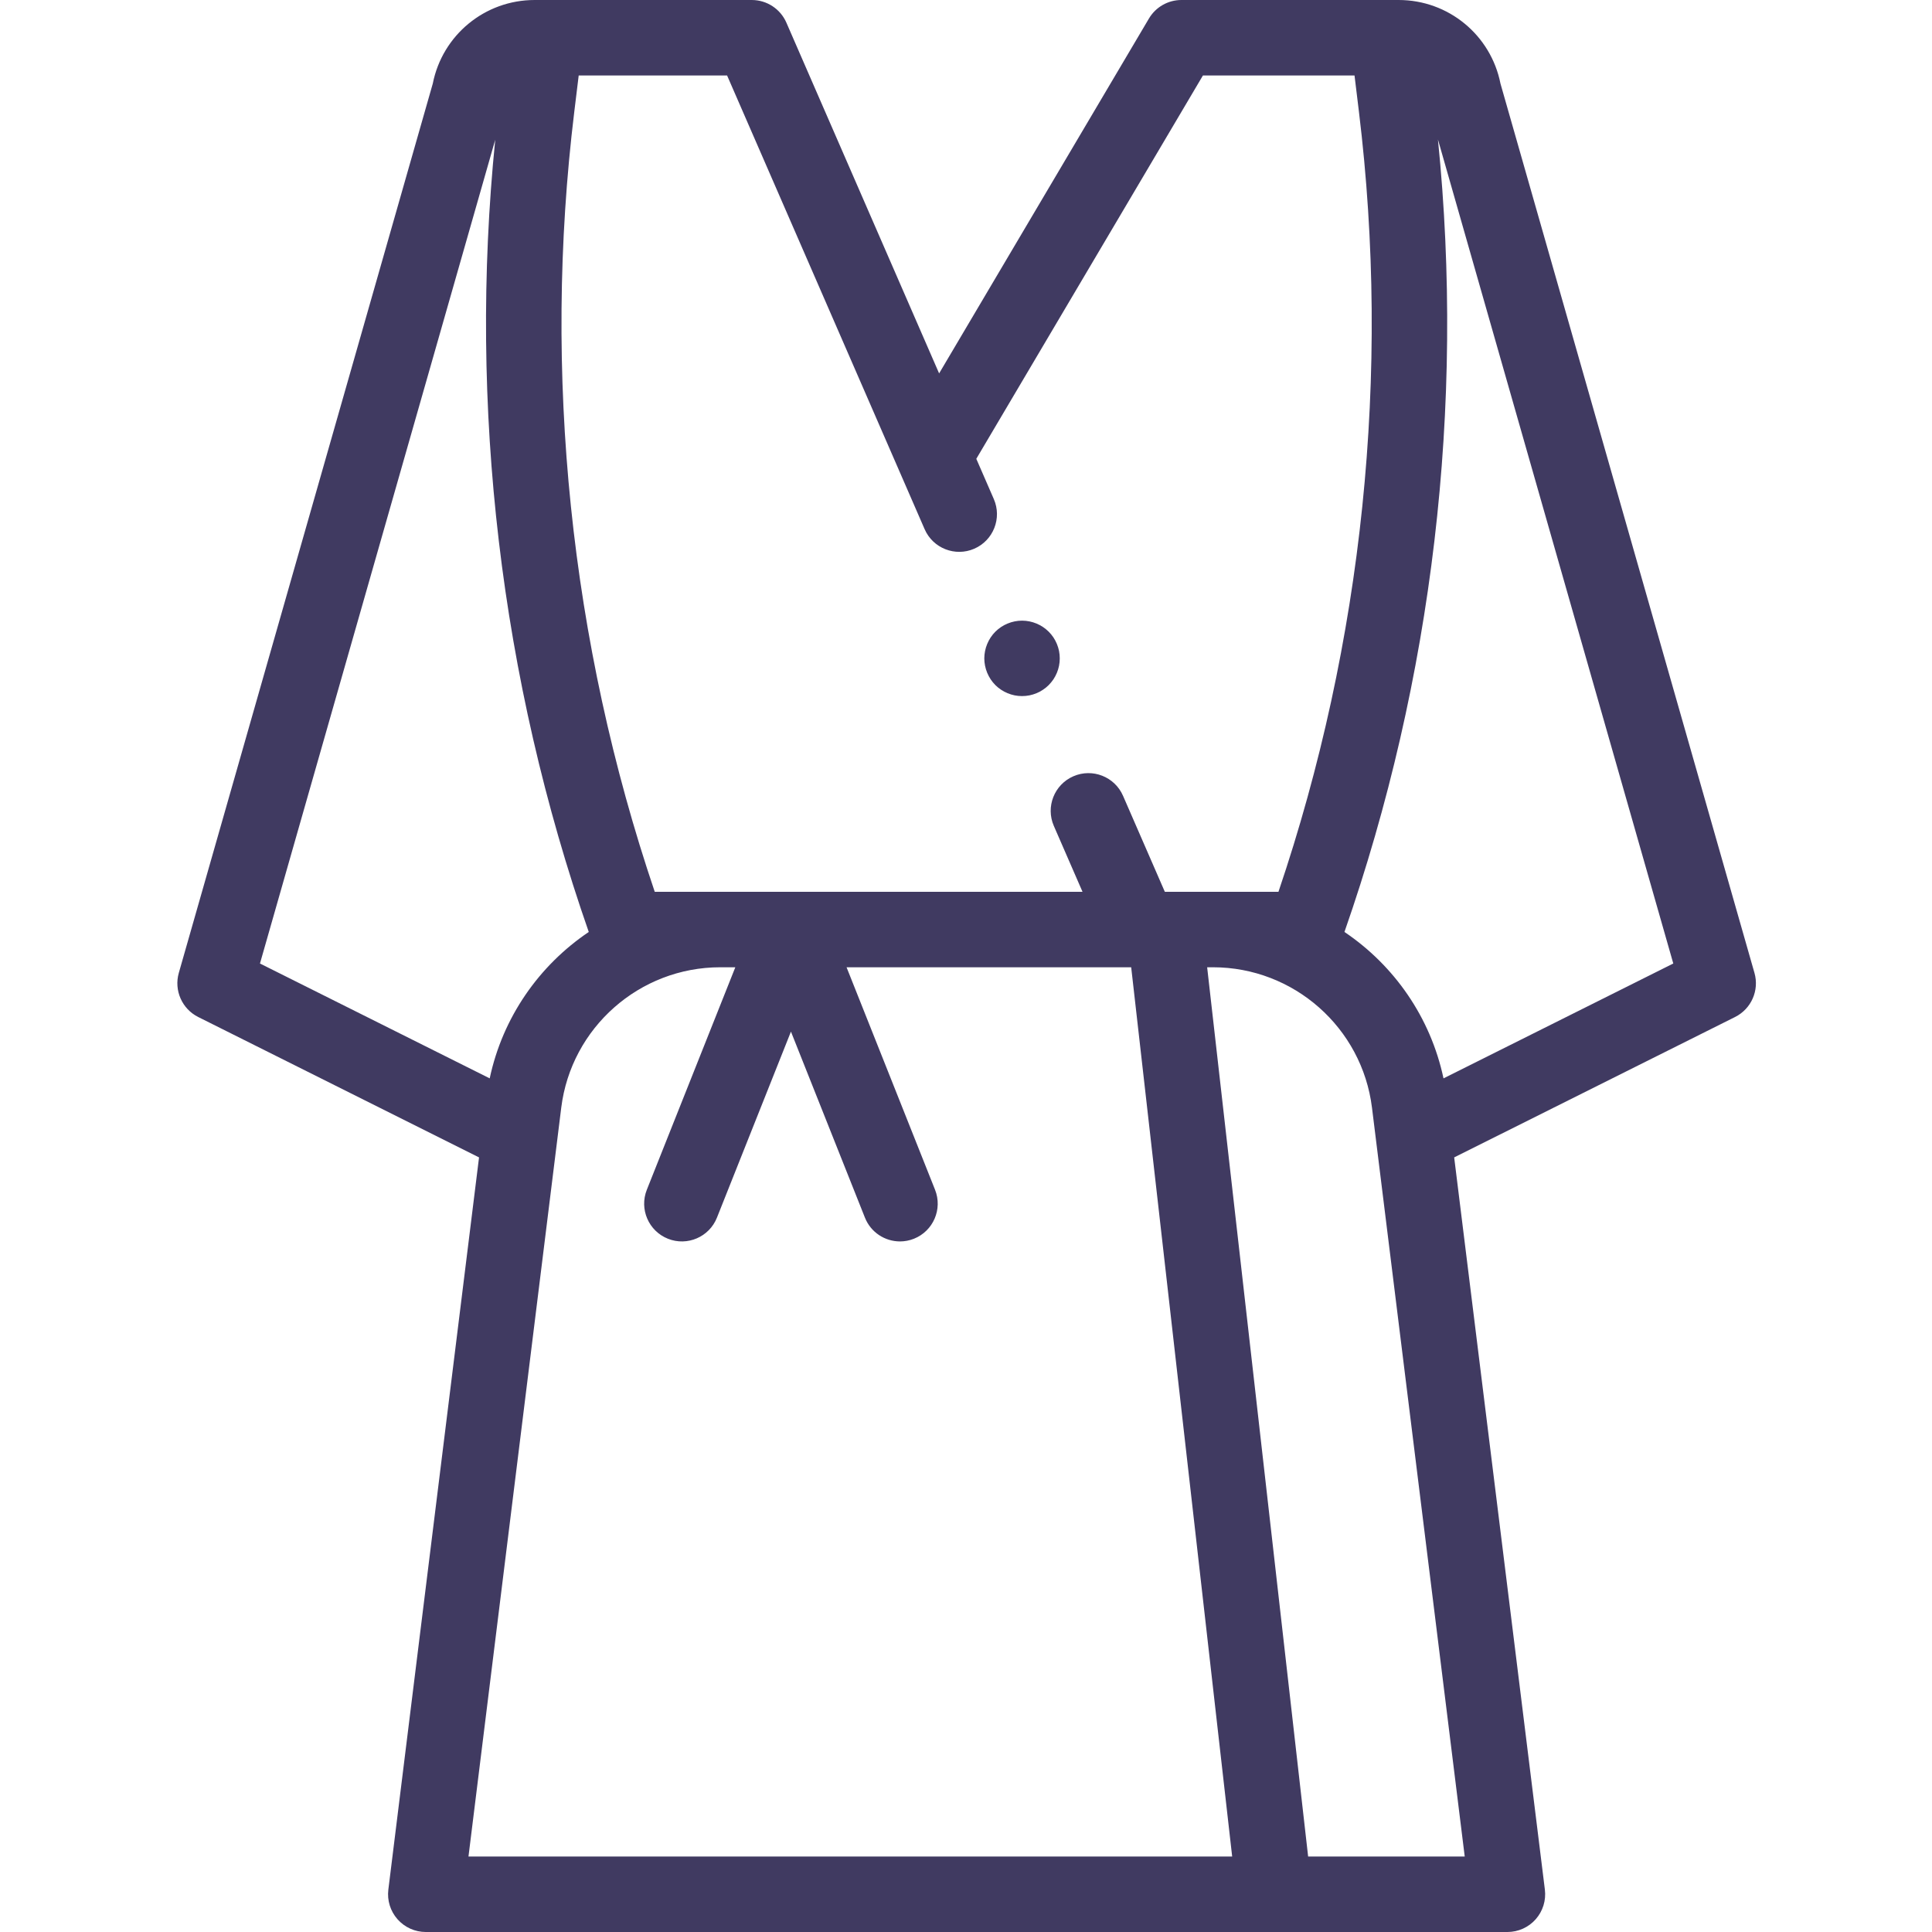 <?xml version="1.0"?>
<svg xmlns="http://www.w3.org/2000/svg" height="512px" viewBox="-47 0 512 512" width="512px"><path d="m417.949 257.828-67.309-235.676c-2.547-12.871-13.809-22.152-26.988-22.152h-57.566c-3.535 0-6.809 1.867-8.605 4.91l-55.605 94.047-40.473-92.949c-1.586-3.648-5.188-6.008-9.168-6.008h-57.555c-13.18 0-24.438 9.281-26.988 22.152l-67.305 235.676c-1.32 4.625.84 9.539 5.145 11.691l74.418 37.203-24.035 194.047c-.352 2.844.531 5.703 2.43 7.852 1.898 2.148 4.625 3.379 7.492 3.379h286.648c2.863 0 5.594-1.23 7.492-3.379 1.898-2.145 2.781-5.008 2.43-7.852l-24.035-194.047 74.43-37.203c4.309-2.152 6.469-7.066 5.148-11.691zm-226.625-133.008c.023.059.051.121.078.18l6.633 15.238c2.203 5.062 8.098 7.379 13.16 5.176 5.062-2.203 7.383-8.098 5.176-13.16l-4.641-10.664 60.059-101.59h40.172l1.168 9.598c8.441 69.289 1.066 140.613-21.324 206.738h-30.113l-11.078-25.441c-2.203-5.062-8.098-7.379-13.16-5.176s-7.383 8.098-5.176 13.16l7.598 17.457h-113.363c-22.387-66.125-29.762-137.449-21.32-206.742l1.168-9.594h39.324zm-107.082-87.785c-7.125 70.625 1.395 142.934 24.785 209.945-13.141 8.855-22.809 22.594-26.25 38.797l-60.883-30.438zm17.492 256.52c2.625-21.219 20.742-37.219 42.137-37.219h3.996l-23.449 58.957c-2.043 5.133.465 10.945 5.594 12.988 5.133 2.043 10.949-.465 12.988-5.598l19.609-49.293 19.605 49.293c1.559 3.922 5.316 6.309 9.293 6.309 1.23 0 2.48-.227 3.695-.711 5.129-2.043 7.637-7.855 5.594-12.988l-23.449-58.957h75.43l26.762 235.664h-202.387zm197.934 198.445-26.762-235.664h1.547c21.391 0 39.508 16 42.137 37.219l24.578 198.445zm35.875-206.219c-3.441-16.203-13.105-29.945-26.25-38.801 23.398-67.035 31.918-139.371 24.777-210.016l62.367 218.375zm0 0" fill="#403A61"/><path d="m223.848 184.469c-.652 0-1.312-.059-1.949-.188-.641-.133-1.273-.32-1.871-.57-.609-.25-1.191-.562-1.73-.922-.551-.359-1.059-.777-1.52-1.238-.461-.461-.879-.98-1.242-1.52-.359-.551-.668-1.133-.918-1.73-.25-.602-.441-1.23-.57-1.871-.129-.648-.199-1.297-.199-1.949 0-.66.07-1.309.199-1.961.129-.637.32-1.27.57-1.867.25-.602.559-1.18.918-1.73.363-.539.781-1.062 1.242-1.52.461-.461.969-.871 1.52-1.242.539-.359 1.121-.668 1.73-.918.598-.25 1.23-.441 1.871-.57 1.289-.262 2.617-.262 3.906 0 .641.129 1.273.32 1.871.57.602.25 1.18.559 1.723.918.547.371 1.059.781 1.52 1.242.457.457.879.98 1.25 1.52.359.551.668 1.129.918 1.73.25.602.441 1.23.57 1.867.129.652.191 1.301.191 1.961 0 .652-.062 1.301-.191 1.949-.129.641-.32 1.27-.57 1.871-.25.602-.559 1.18-.918 1.73-.371.539-.793 1.059-1.25 1.52-.461.461-.973.879-1.52 1.238-.543.359-1.121.672-1.723.922-.598.25-1.23.438-1.871.57-.648.129-1.297.188-1.957.188zm0 0" fill="#403A61"/></svg>

